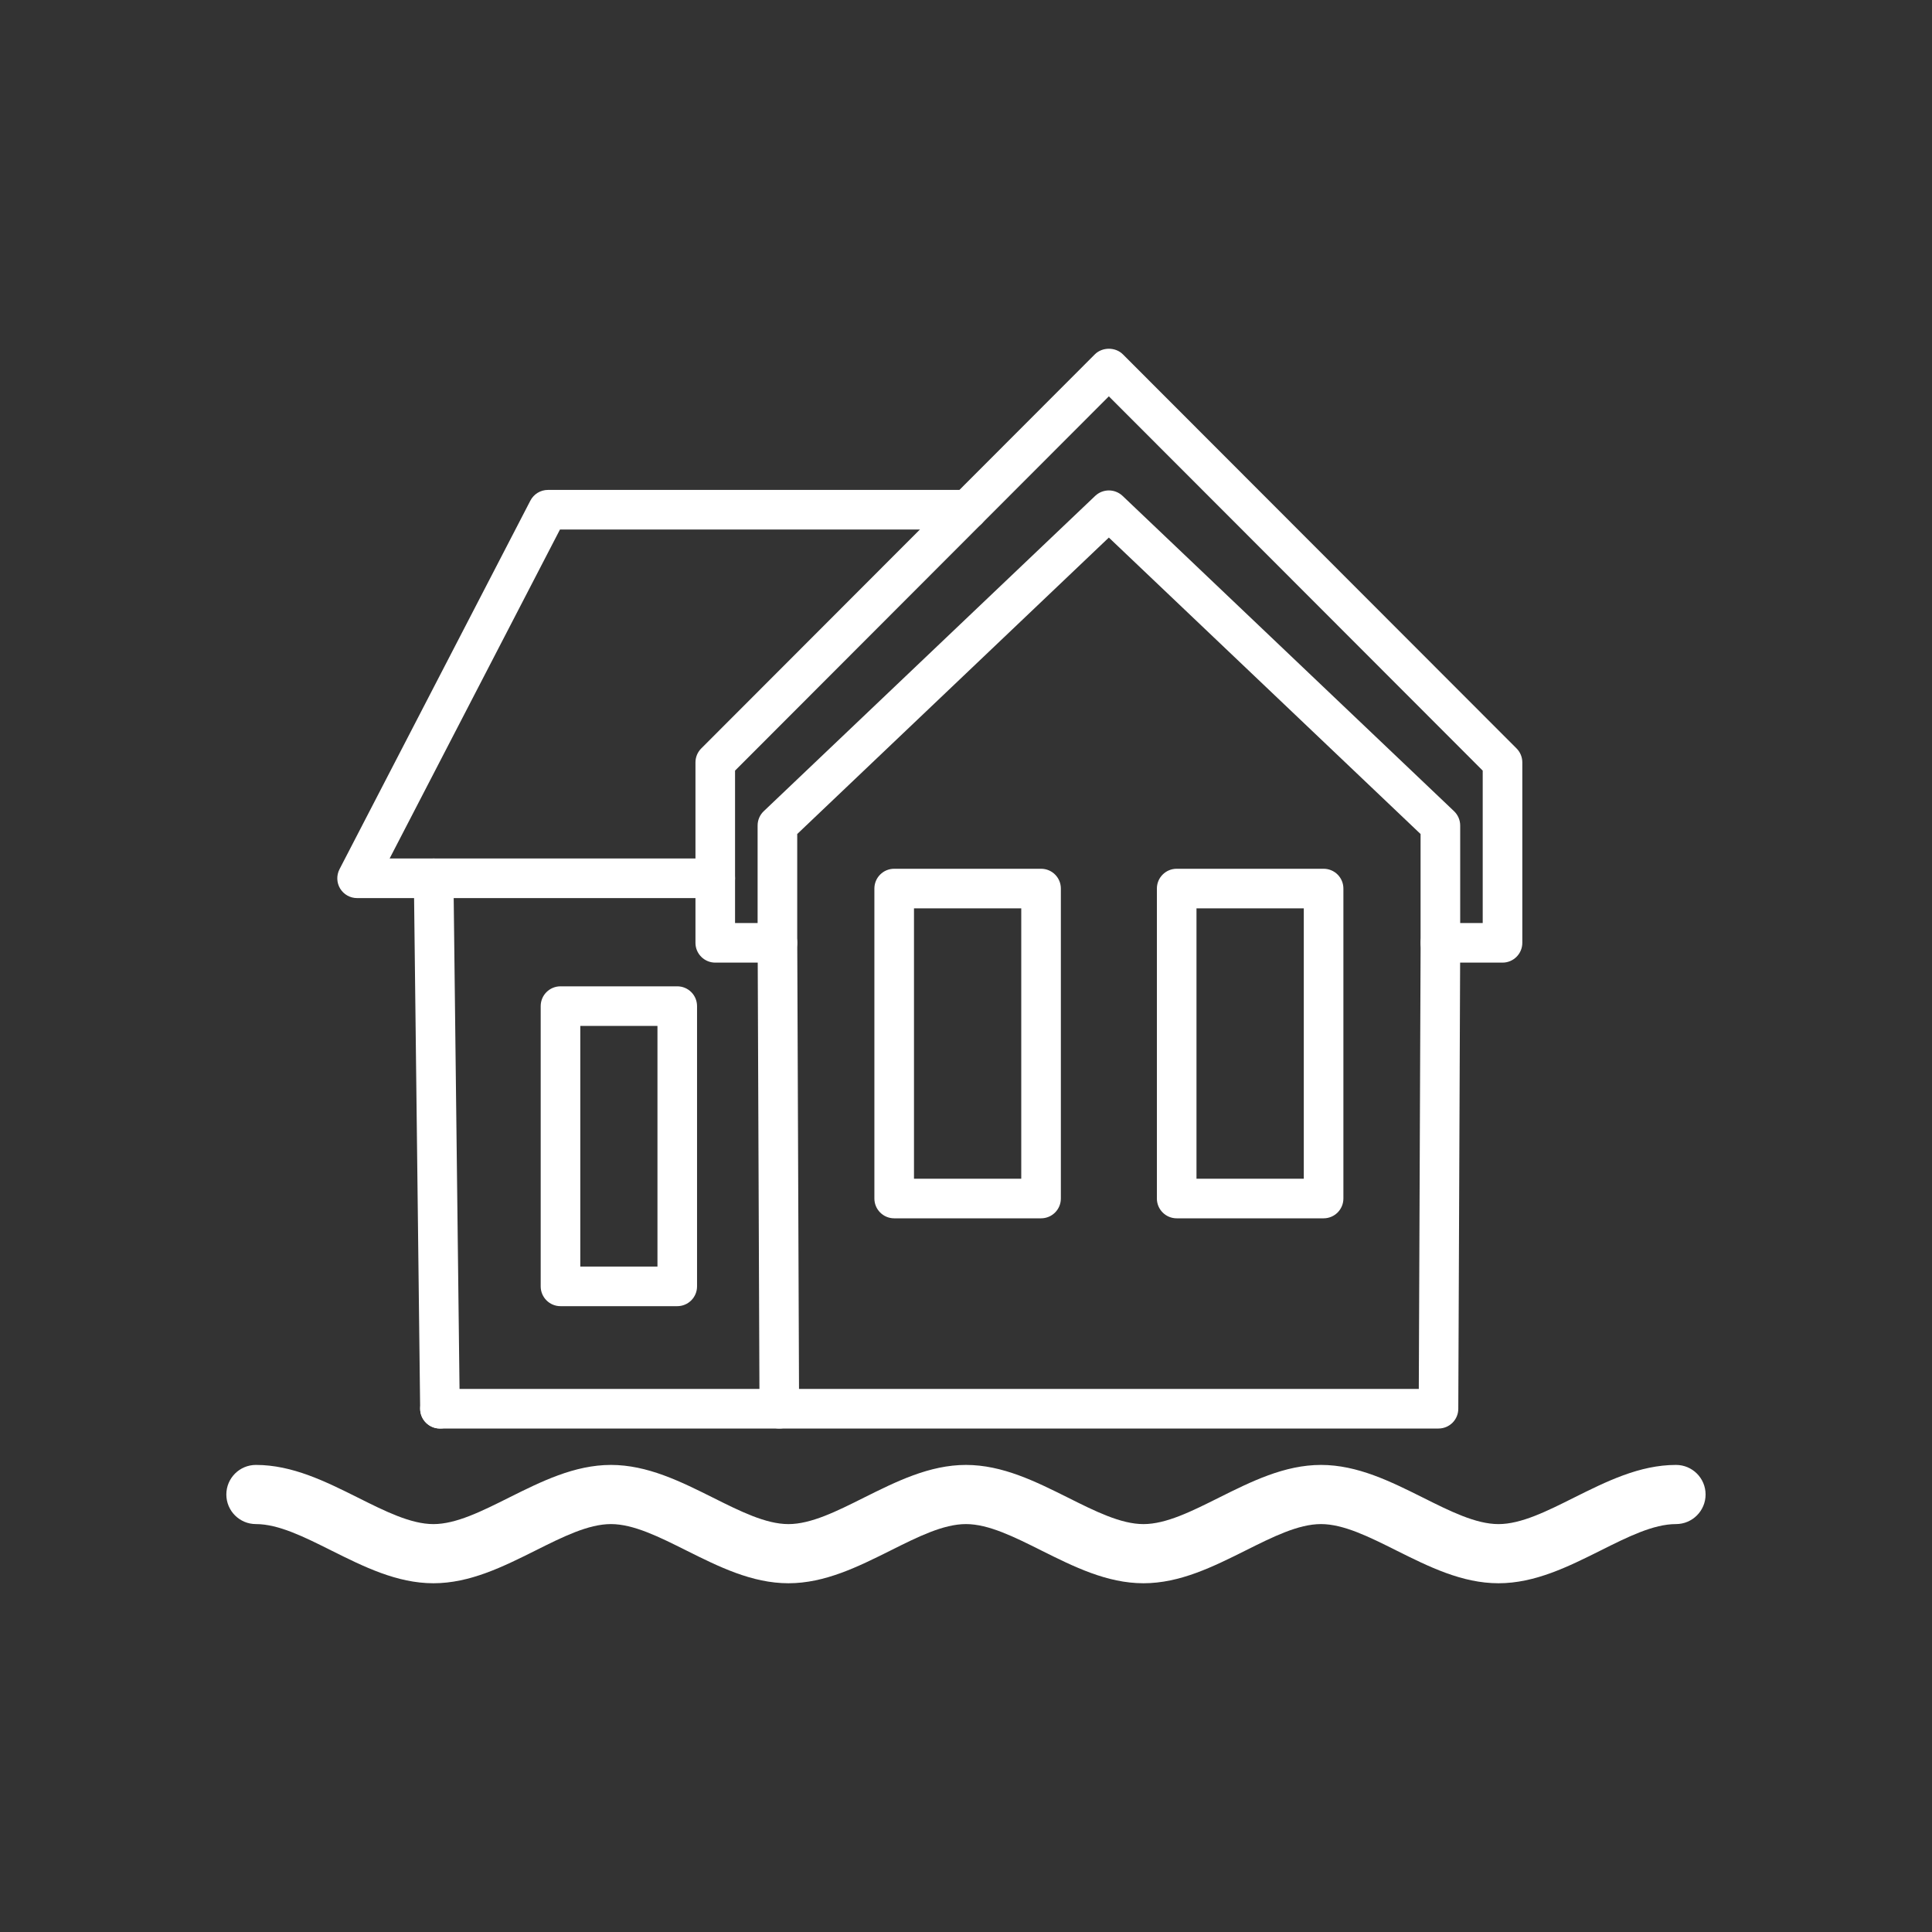 <svg xmlns="http://www.w3.org/2000/svg" xmlns:xlink="http://www.w3.org/1999/xlink" id="Layer_1" x="0px" y="0px" viewBox="0 0 1000 1000" style="enable-background:new 0 0 1000 1000;" xml:space="preserve"><rect x="0" y="0" width="1000" height="1000" fill="#333333" stroke="none"/><style type="text/css">	.st0{fill:#FFFFFF;}	.st1{fill:#C5B341;}	.st2{fill:none;stroke:#FFFFFF;stroke-width:0.681;stroke-linecap:round;stroke-linejoin:round;stroke-miterlimit:10;}</style><g>	<path class="st0" d="M392.14,477.75h-11.68v-78.88l193.48-193.73l193.51,193.73v78.88h-11.66v-50.48c0-2.79-1.16-5.48-3.19-7.41  l-171.57-163.2c-3.98-3.75-10.18-3.75-14.15,0l-171.55,163.2c-2.05,1.93-3.19,4.62-3.19,7.41V477.75z M370.21,498.25h32.18  c5.66,0,10.25-4.59,10.25-10.25v-56.31l161.3-153.45l161.35,153.45V488c0,5.66,4.57,10.25,10.25,10.25h32.16  c5.68,0,10.25-4.59,10.25-10.25v-93.38c0-2.72-1.06-5.31-2.99-7.24L581.2,183.4c-3.85-3.85-10.64-3.85-14.5,0L362.98,387.38  c-1.93,1.93-3.01,4.52-3.01,7.24V488C359.96,493.65,364.56,498.25,370.21,498.25"></path>	<path class="st0" d="M403.36,739.4h341.2c5.66,0,10.25-4.57,10.25-10.2l0.99-241.15c0-5.68-4.54-10.27-10.22-10.3h-0.02  c-5.66,0-10.25,4.57-10.25,10.2l-0.94,230.95h-320.8l-0.91-230.95c-0.02-5.63-4.62-10.2-10.25-10.2h-0.05  c-5.66,0.02-10.22,4.62-10.2,10.3l0.96,241.15C393.13,734.83,397.7,739.4,403.36,739.4"></path>	<path class="st0" d="M674.84,610.1H619.3V470.17h55.54V610.1z M609.05,630.6h76.04c5.66,0,10.25-4.59,10.25-10.25V459.92  c0-5.68-4.59-10.25-10.25-10.25h-76.04c-5.66,0-10.25,4.57-10.25,10.25v160.44C598.8,626.01,603.39,630.6,609.05,630.6"></path>	<path class="st0" d="M528.6,610.1h-55.52V470.17h55.52V610.1z M462.83,630.6h76.02c5.68,0,10.25-4.59,10.25-10.25V459.92  c0-5.68-4.57-10.25-10.25-10.25h-76.02c-5.66,0-10.25,4.57-10.25,10.25v160.44C452.58,626.01,457.17,630.6,462.83,630.6"></path>	<path class="st0" d="M184.83,464.85h185.38c5.68,0,10.25-4.59,10.25-10.25s-4.57-10.25-10.25-10.25H201.67l88.17-170.27h210.99  c5.68,0,10.25-4.57,10.25-10.25c0-5.66-4.57-10.25-10.25-10.25H283.62c-3.85,0-7.34,2.15-9.11,5.56l-98.77,190.74  c-1.65,3.19-1.53,6.99,0.32,10.05C177.94,463,181.25,464.85,184.83,464.85"></path>	<path class="st0" d="M227.72,739.4h0.12c5.61-0.05,10.13-4.64,10.13-10.22v-0.15l-3.26-274.54c-0.07-5.63-4.64-10.13-10.25-10.13  h-0.12c-5.61,0.05-10.13,4.64-10.13,10.22v0.15l3.26,274.54C217.55,734.9,222.12,739.4,227.72,739.4"></path>	<path class="st0" d="M227.72,739.4h175.62c5.68,0,10.25-4.59,10.25-10.25s-4.57-10.25-10.25-10.25H227.72  c-5.66,0-10.25,4.59-10.25,10.25S222.07,739.4,227.72,739.4"></path>	<path class="st0" d="M340.3,655.57h-39.94V531.02h39.94V655.57z M290.11,676.07h60.43c5.68,0,10.25-4.59,10.25-10.25V520.77  c0-5.68-4.57-10.25-10.25-10.25h-60.43c-5.66,0-10.25,4.57-10.25,10.25v145.05C279.86,671.48,284.45,676.07,290.11,676.07"></path>	<path class="st0" d="M775.62,819.49c-18.92,0-36.13-8.62-52.78-16.92c-14.1-7.06-27.39-13.71-39.1-13.71s-24.99,6.64-39.1,13.71  c-16.65,8.3-33.86,16.92-52.78,16.92c-18.92,0-36.13-8.62-52.78-16.92c-14.1-7.06-27.39-13.71-39.1-13.71s-24.99,6.64-39.1,13.71  c-16.65,8.3-33.86,16.92-52.78,16.92c-18.92,0-36.13-8.62-52.78-16.92c-14.1-7.06-27.39-13.71-39.1-13.71  c-11.71,0-24.99,6.64-39.1,13.71c-16.65,8.3-33.86,16.92-52.78,16.92s-36.13-8.62-52.78-16.92c-14.1-7.06-27.39-13.71-39.1-13.71  c-8.45,0-15.31-6.84-15.31-15.31c0-8.47,6.87-15.31,15.31-15.31c18.92,0,36.13,8.62,52.78,16.92c14.1,7.06,27.39,13.71,39.1,13.71  c11.71,0,24.99-6.64,39.1-13.71c16.65-8.3,33.86-16.92,52.78-16.92c18.92,0,36.13,8.62,52.78,16.92  c14.1,7.06,27.39,13.71,39.1,13.71c11.71,0,24.99-6.64,39.1-13.71c16.65-8.3,33.86-16.92,52.78-16.92  c18.92,0,36.13,8.62,52.78,16.92c14.1,7.06,27.39,13.71,39.1,13.71c11.71,0,24.99-6.64,39.1-13.71  c16.65-8.3,33.86-16.92,52.78-16.92c18.92,0,36.13,8.62,52.78,16.92c14.1,7.06,27.39,13.71,39.1,13.71  c11.71,0,24.99-6.64,39.1-13.71c16.65-8.3,33.86-16.92,52.78-16.92c8.45,0,15.31,6.84,15.31,15.31c0,8.47-6.87,15.31-15.31,15.31  c-11.71,0-24.99,6.64-39.1,13.71C811.76,810.87,794.54,819.49,775.62,819.49"></path></g></svg>